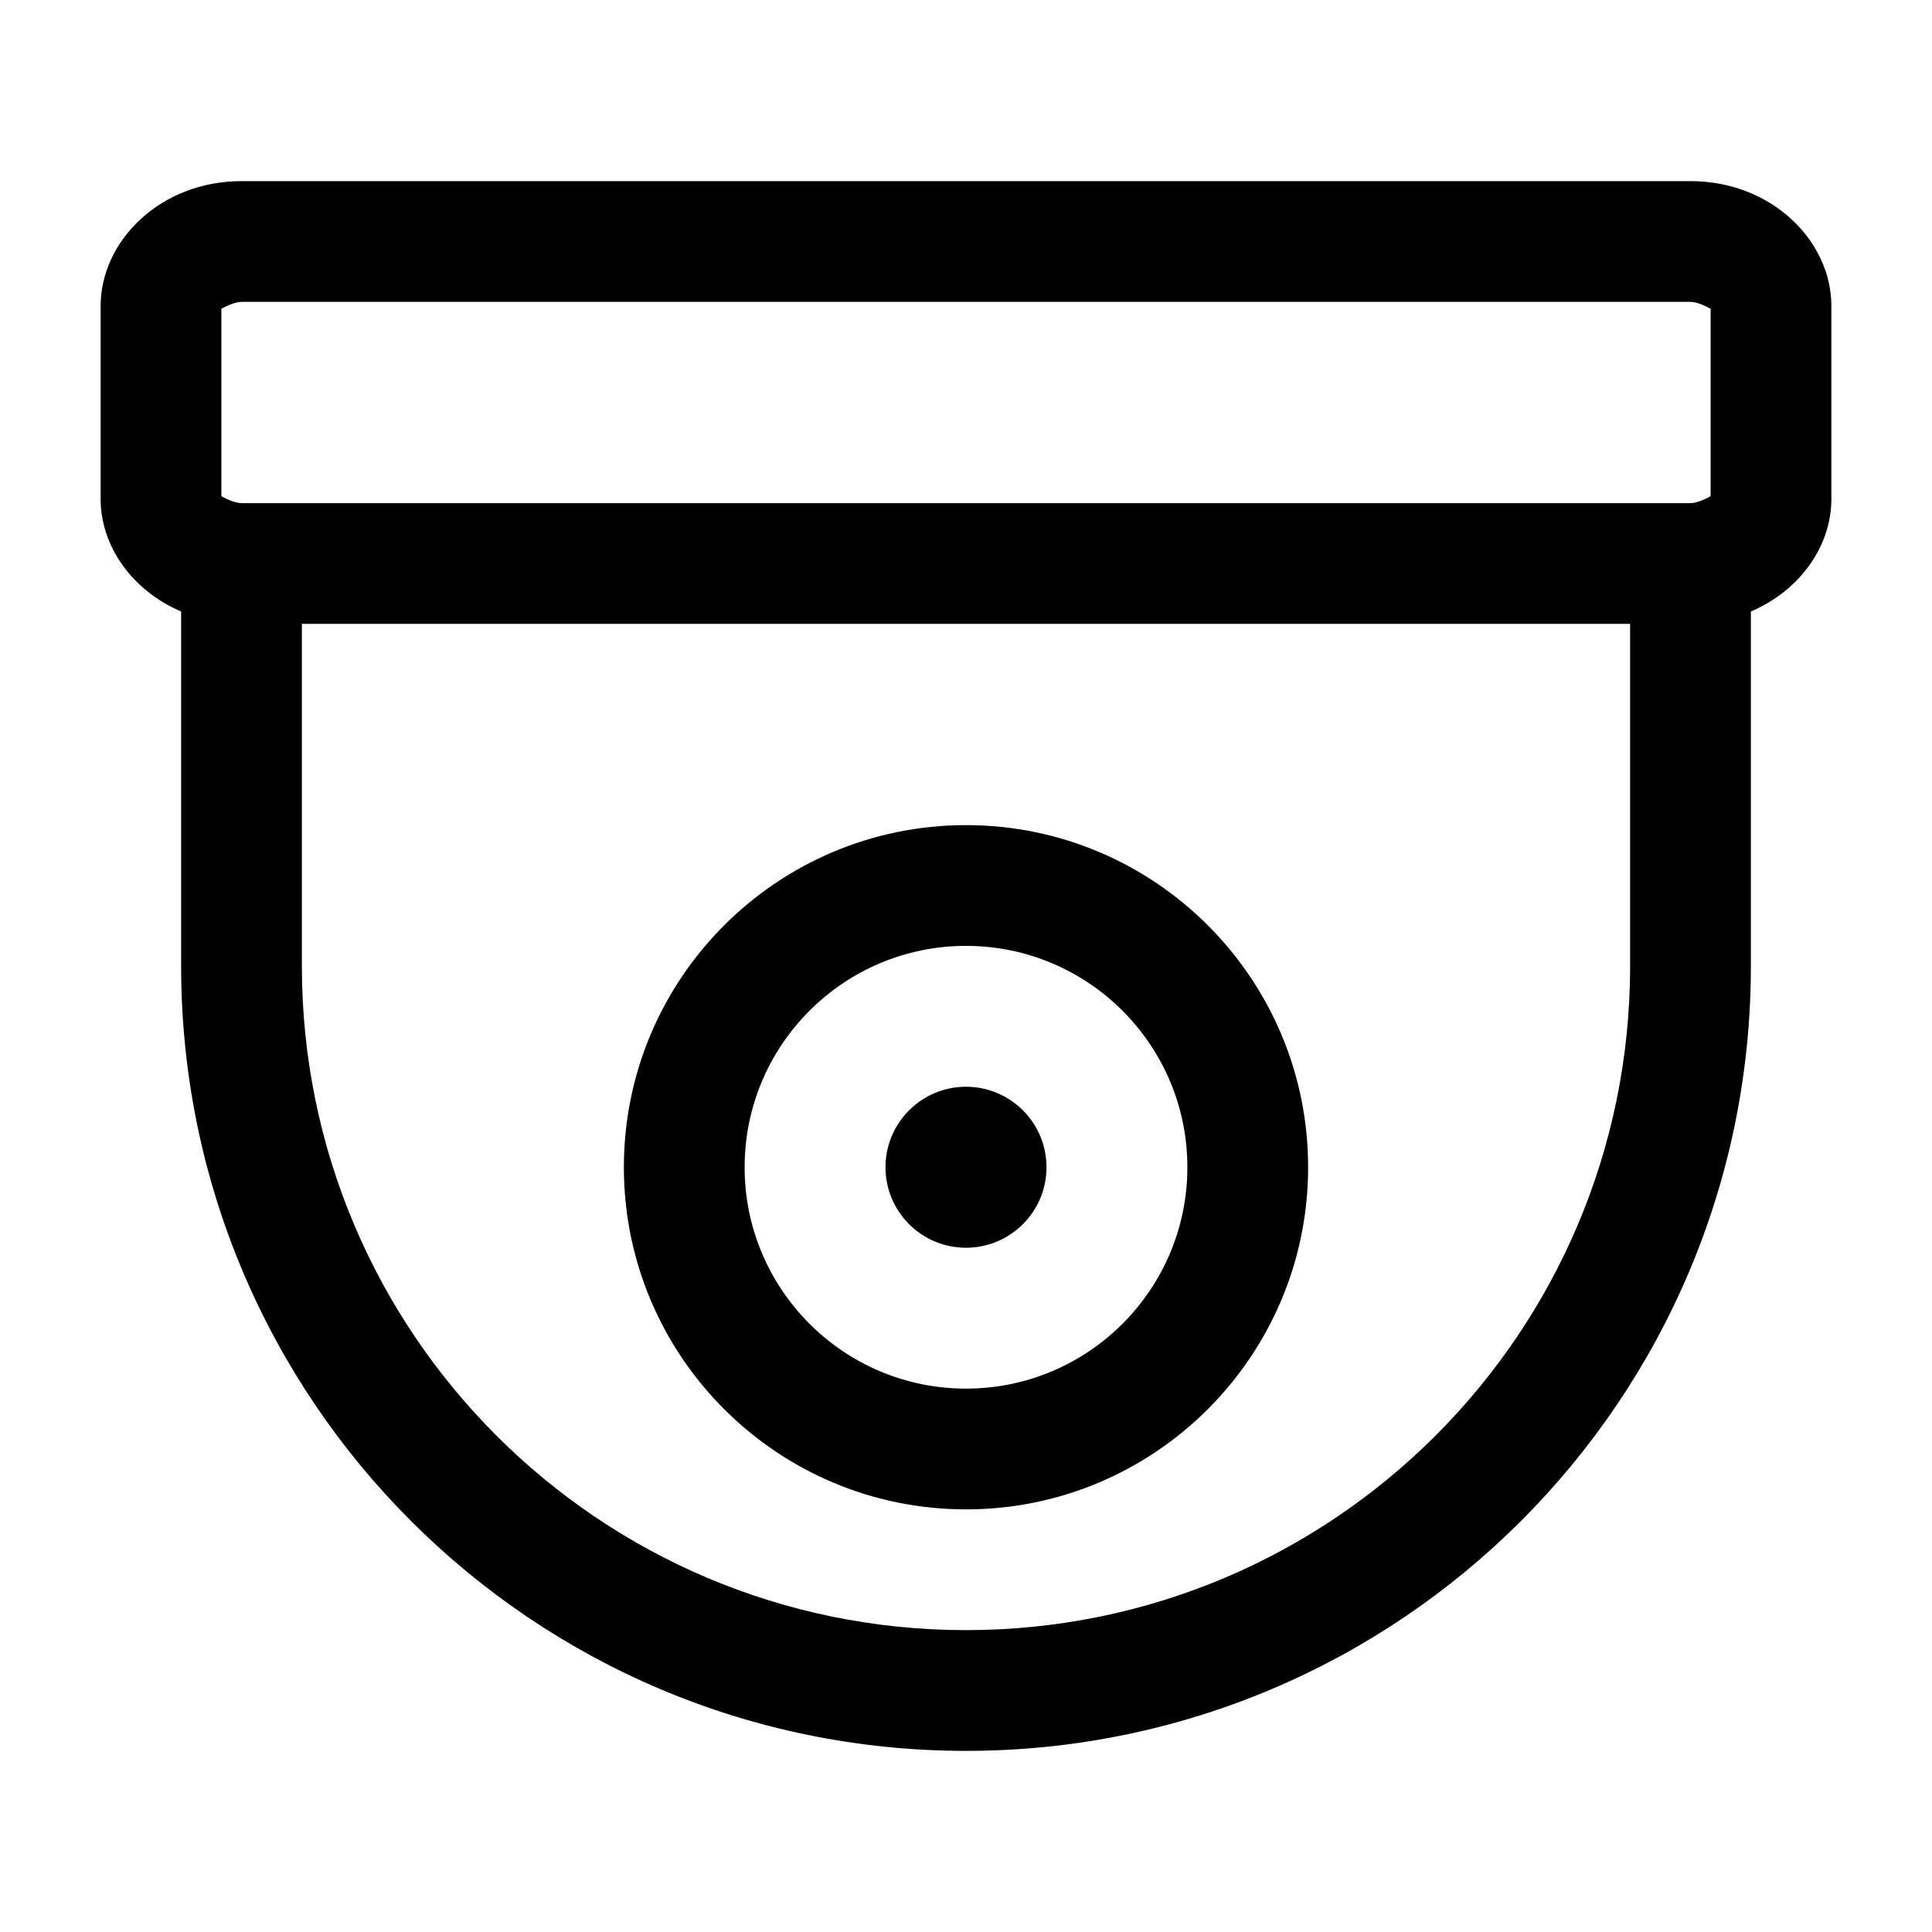 <svg xmlns="http://www.w3.org/2000/svg"  viewBox="0 0 24 24" width="24px" height="24px" clip-rule="evenodd"><path d="M 3 2.25 C 1.992 2.25 1.25 2.993 1.25 3.801 L 1.25 6.199 C 1.25 6.788 1.646 7.339 2.25 7.596 L 2.25 12 C 2.25 17.385 6.615 21.75 12 21.75 C 17.385 21.75 21.75 17.385 21.75 12 L 21.75 7.596 C 22.354 7.339 22.75 6.788 22.75 6.199 L 22.75 3.801 C 22.75 2.993 22.008 2.25 21 2.25 L 3 2.25 z M 3 3.75 L 21 3.75 C 21.092 3.75 21.216 3.817 21.25 3.836 L 21.25 6.164 C 21.216 6.183 21.092 6.25 21 6.25 L 3 6.25 C 2.908 6.25 2.784 6.183 2.75 6.164 L 2.75 3.836 C 2.784 3.817 2.908 3.75 3 3.75 z M 3.75 7.75 L 20.25 7.75 L 20.25 12 C 20.25 16.556 16.556 20.25 12 20.25 C 7.444 20.25 3.75 16.556 3.75 12 L 3.75 7.75 z M 12 10.25 C 9.654 10.25 7.75 12.154 7.75 14.5 C 7.75 16.846 9.654 18.75 12 18.75 C 14.346 18.75 16.25 16.846 16.25 14.5 C 16.25 12.154 14.346 10.25 12 10.25 z M 12 11.75 C 13.518 11.75 14.75 12.982 14.75 14.5 C 14.75 16.018 13.518 17.25 12 17.25 C 10.482 17.25 9.25 16.018 9.25 14.5 C 9.25 12.982 10.482 11.75 12 11.75 z M 12 13.5 C 11.448 13.5 11 13.948 11 14.5 C 11 15.052 11.448 15.5 12 15.5 C 12.552 15.5 13 15.052 13 14.5 C 13 13.948 12.552 13.5 12 13.5 z"/></svg>